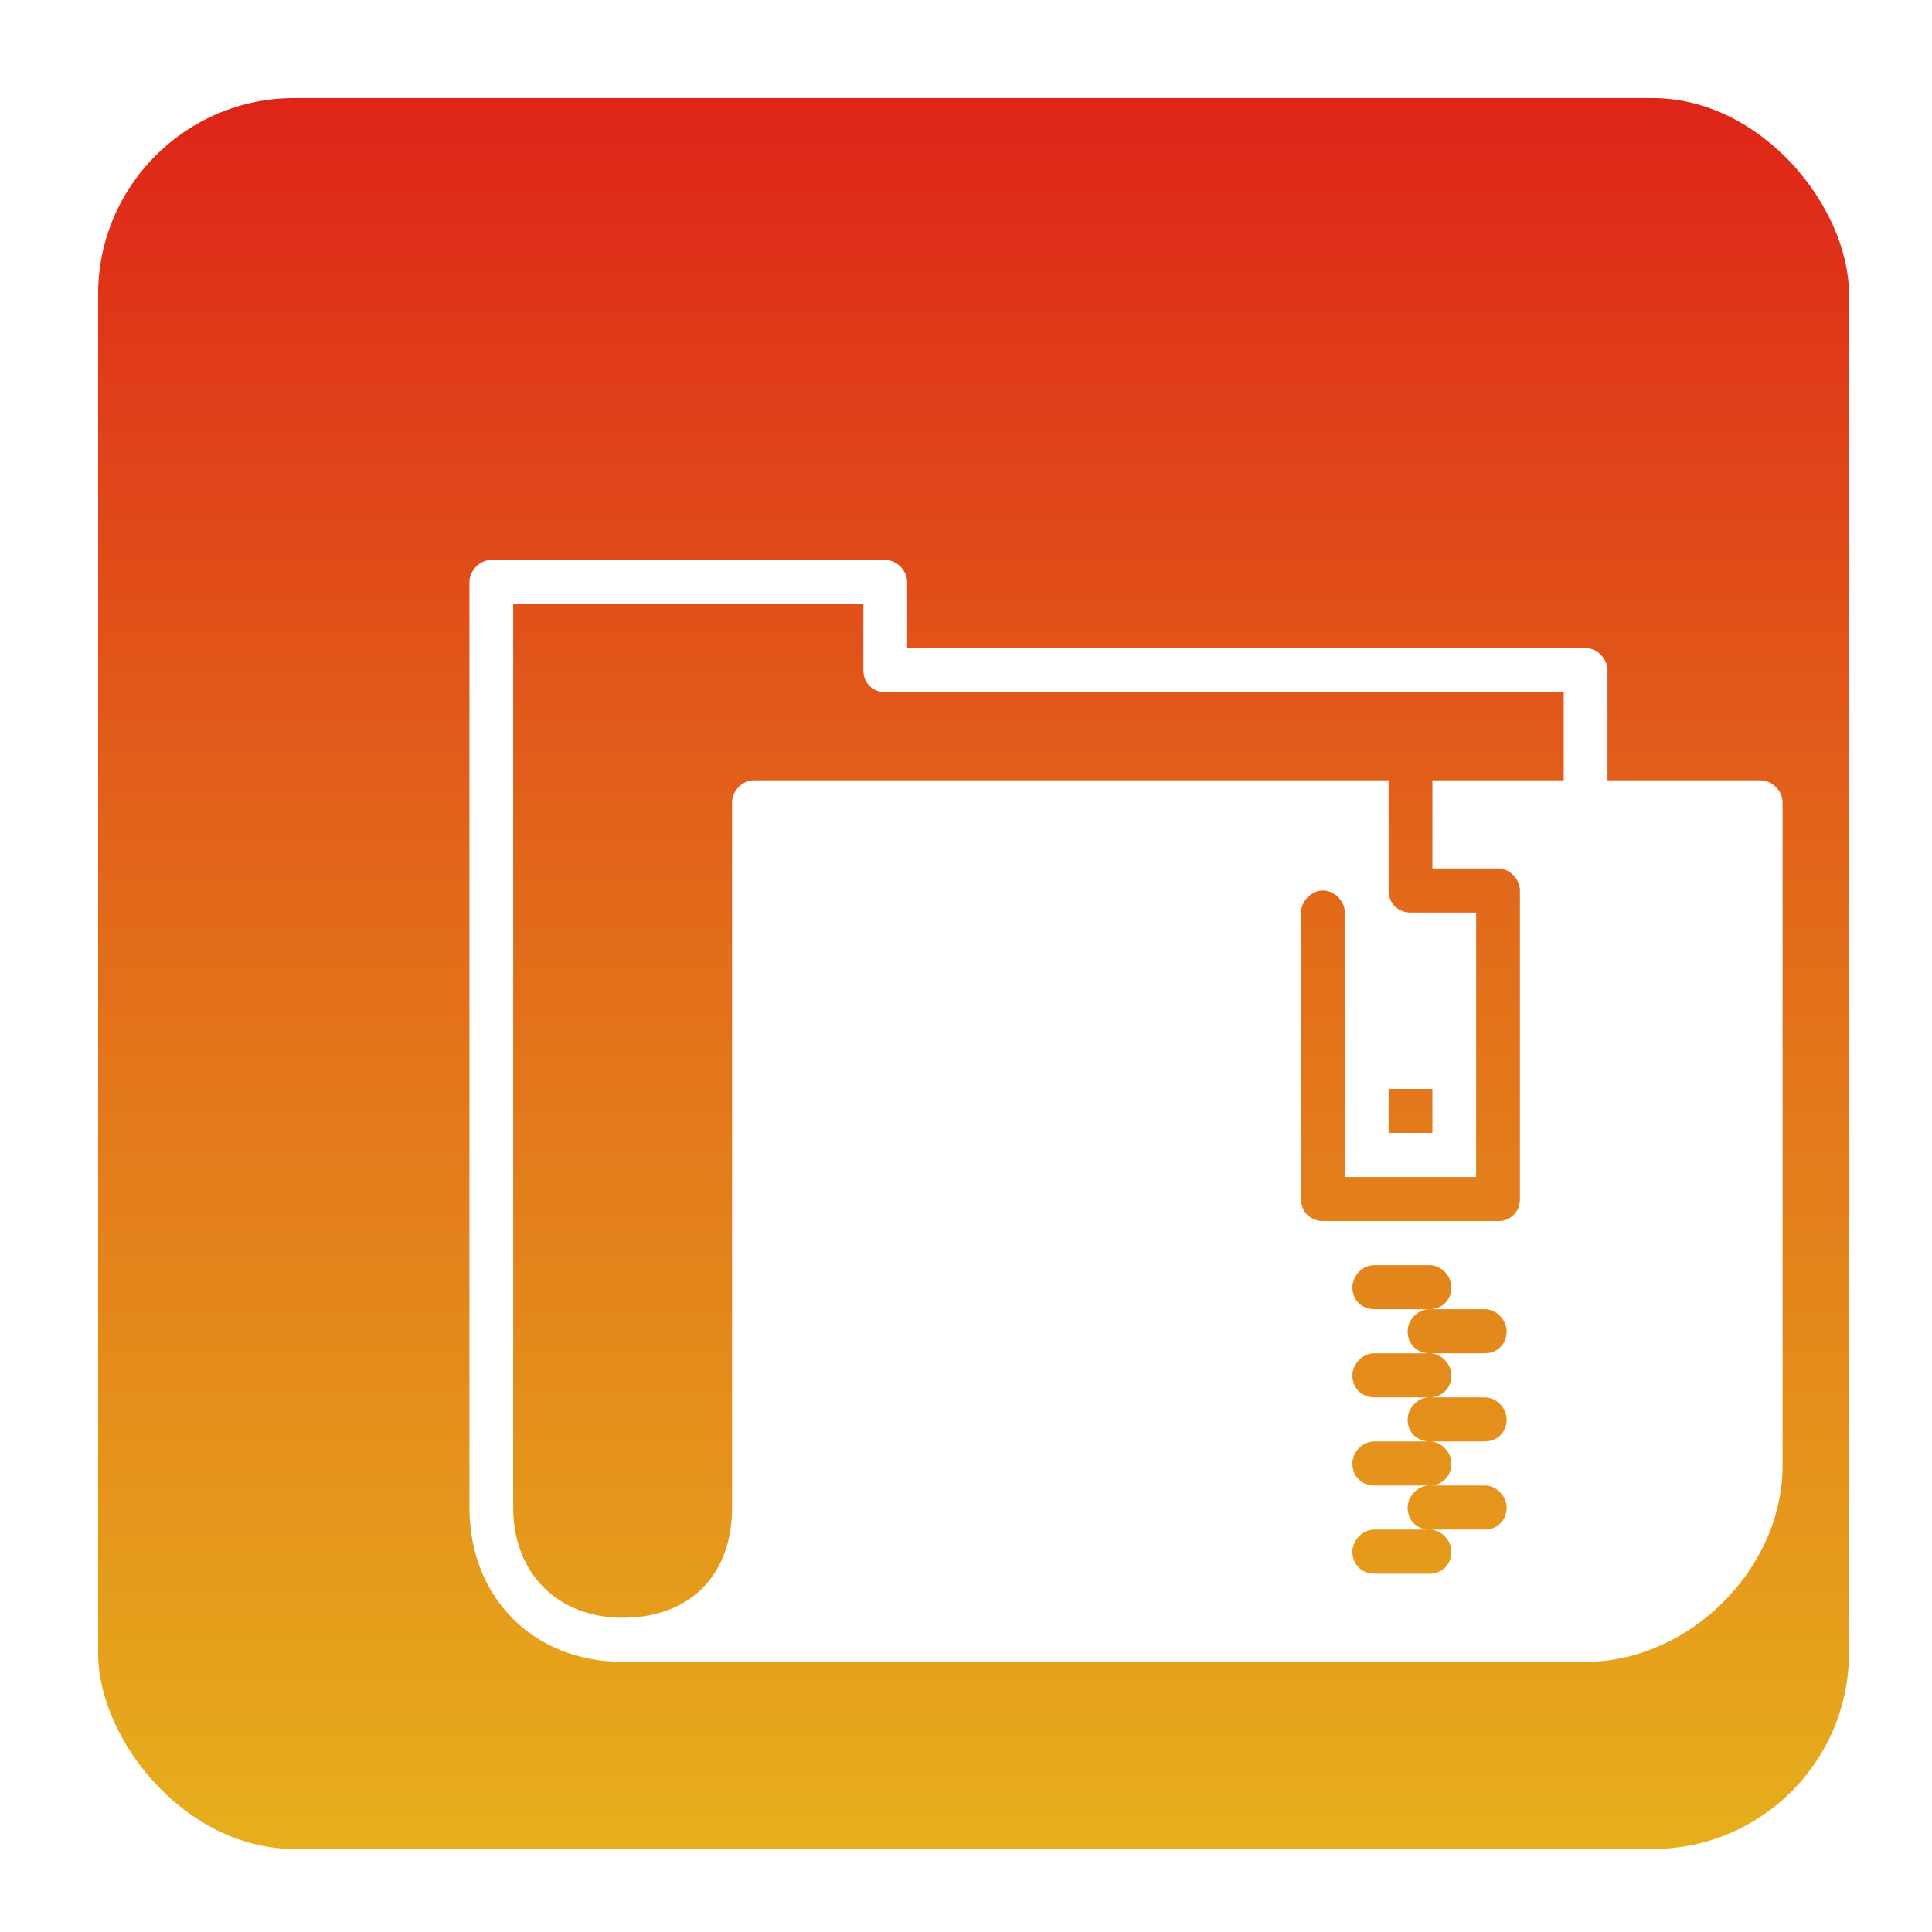 <?xml version="1.0" encoding="UTF-8"?>
<!DOCTYPE svg PUBLIC "-//W3C//DTD SVG 1.1//EN" "http://www.w3.org/Graphics/SVG/1.1/DTD/svg11.dtd">
<svg version="1.1" xmlns="http://www.w3.org/2000/svg" xmlns:xlink="http://www.w3.org/1999/xlink" width="128" height="128"  xml:space="preserve">
    <defs>
        <linearGradient id="gradientroundedRectangle-roundedRectangle" x1="64.5" y1="1" x2="64.5" y2="128" gradientUnits="userSpaceOnUse" >
            <stop offset="0" stop-color="rgb(222, 29, 24)" stop-opacity="1" />
            <stop offset="0.46" stop-color="rgb(226, 105, 26)" stop-opacity="1" />
            <stop offset="1" stop-color="rgb(231, 181, 28)" stop-opacity="1" />
        </linearGradient>
        <filter id="shadow-outer" filterUnits="userSpaceOnUse">
            <feGaussianBlur stdDeviation="3" />
            <feOffset dx="10.1" dy="10.1" result="blur" />
            <feFlood flood-color="rgb(223, 53, 23)" flood-opacity="0.39" />
            <feComposite in2="blur" operator="in" result="colorShadow" />
            <feComposite in="SourceGraphic" in2="colorShadow" operator="over" />
        </filter>
    </defs>
    <g id="iconRuleEngineEvent">
        <rect id="roundedRectangle" stroke="rgb(0, 0, 0)" stroke-opacity="0" fill="url(#gradientroundedRectangle-roundedRectangle)" x="6.5" y="6.5" width="116" height="116" rx="13" />
    </g>
    <g id="layer_1">
        <path id="bezier3" stroke="none" fill="rgb(255, 255, 255)" filter="url(#shadow-outer)" d="M 83.16,89.78 C 83.16,89.05 83.81,88.32 84.61,88.32 L 80.95,88.32 C 80.15,88.32 79.5,87.74 79.5,86.86 79.5,86.13 80.15,85.4 80.95,85.4 L 84.61,85.4 C 83.81,85.4 83.16,84.82 83.16,83.94 83.16,83.21 83.81,82.48 84.61,82.48 L 80.95,82.48 C 80.15,82.48 79.5,81.9 79.5,81.02 79.5,80.29 80.15,79.56 80.95,79.56 L 84.61,79.56 C 83.81,79.56 83.16,78.98 83.16,78.1 83.16,77.37 83.81,76.64 84.61,76.64 L 80.95,76.64 C 80.15,76.64 79.5,76.06 79.5,75.18 79.5,74.45 80.15,73.72 80.95,73.72 L 84.61,73.72 C 85.41,73.72 86.06,74.45 86.06,75.18 86.06,76.06 85.41,76.64 84.61,76.64 L 88.27,76.64 C 89.07,76.64 89.72,77.37 89.72,78.1 89.72,78.98 89.07,79.56 88.27,79.56 L 84.61,79.56 C 85.41,79.56 86.06,80.29 86.06,81.02 86.06,81.9 85.41,82.48 84.61,82.48 L 88.27,82.48 C 89.07,82.48 89.72,83.21 89.72,83.94 89.72,84.82 89.07,85.4 88.27,85.4 L 84.61,85.4 C 85.41,85.4 86.06,86.13 86.06,86.86 86.06,87.74 85.41,88.32 84.61,88.32 L 88.27,88.32 C 89.07,88.32 89.72,89.05 89.72,89.78 89.72,90.66 89.07,91.24 88.27,91.24 L 84.61,91.24 C 85.41,91.24 86.06,91.97 86.06,92.7 86.06,93.58 85.41,94.16 84.61,94.16 L 80.95,94.16 C 80.15,94.16 79.5,93.58 79.5,92.7 79.5,91.97 80.15,91.24 80.95,91.24 L 84.61,91.24 C 83.81,91.24 83.16,90.66 83.16,89.78 Z M 81.9,62.04 L 84.8,62.04 84.8,64.96 81.9,64.96 81.9,62.04 Z M 38.4,89.78 C 38.4,94.31 35.56,97.08 31.15,97.08 26.88,97.08 23.9,94.16 23.9,89.78 L 23.9,29.92 47.1,29.92 47.1,34.3 C 47.1,35.18 47.75,35.76 48.55,35.76 L 93.5,35.76 93.5,41.6 84.8,41.6 84.8,47.44 89.15,47.44 C 89.95,47.44 90.6,48.17 90.6,48.9 L 90.6,69.34 C 90.6,70.22 89.95,70.8 89.15,70.8 L 77.55,70.8 C 76.75,70.8 76.1,70.22 76.1,69.34 L 76.1,50.36 C 76.1,49.63 76.75,48.9 77.55,48.9 78.35,48.9 79,49.63 79,50.36 L 79,67.88 87.7,67.88 87.7,50.36 83.35,50.36 C 82.55,50.36 81.9,49.78 81.9,48.9 L 81.9,41.6 39.85,41.6 C 39.05,41.6 38.4,42.33 38.4,43.06 L 38.4,89.78 Z M 106.55,41.6 L 96.4,41.6 96.4,34.3 C 96.4,33.57 95.75,32.84 94.95,32.84 L 50,32.84 50,28.46 C 50,27.73 49.35,27 48.55,27 L 22.45,27 C 21.65,27 21,27.73 21,28.46 L 21,89.78 C 21,95.77 25.27,100 31.15,100 L 94.95,100 C 101.78,100 108,93.87 108,87.01 L 108,43.06 C 108,42.33 107.35,41.6 106.55,41.6 Z M 106.55,41.6" />
    </g>
</svg>
